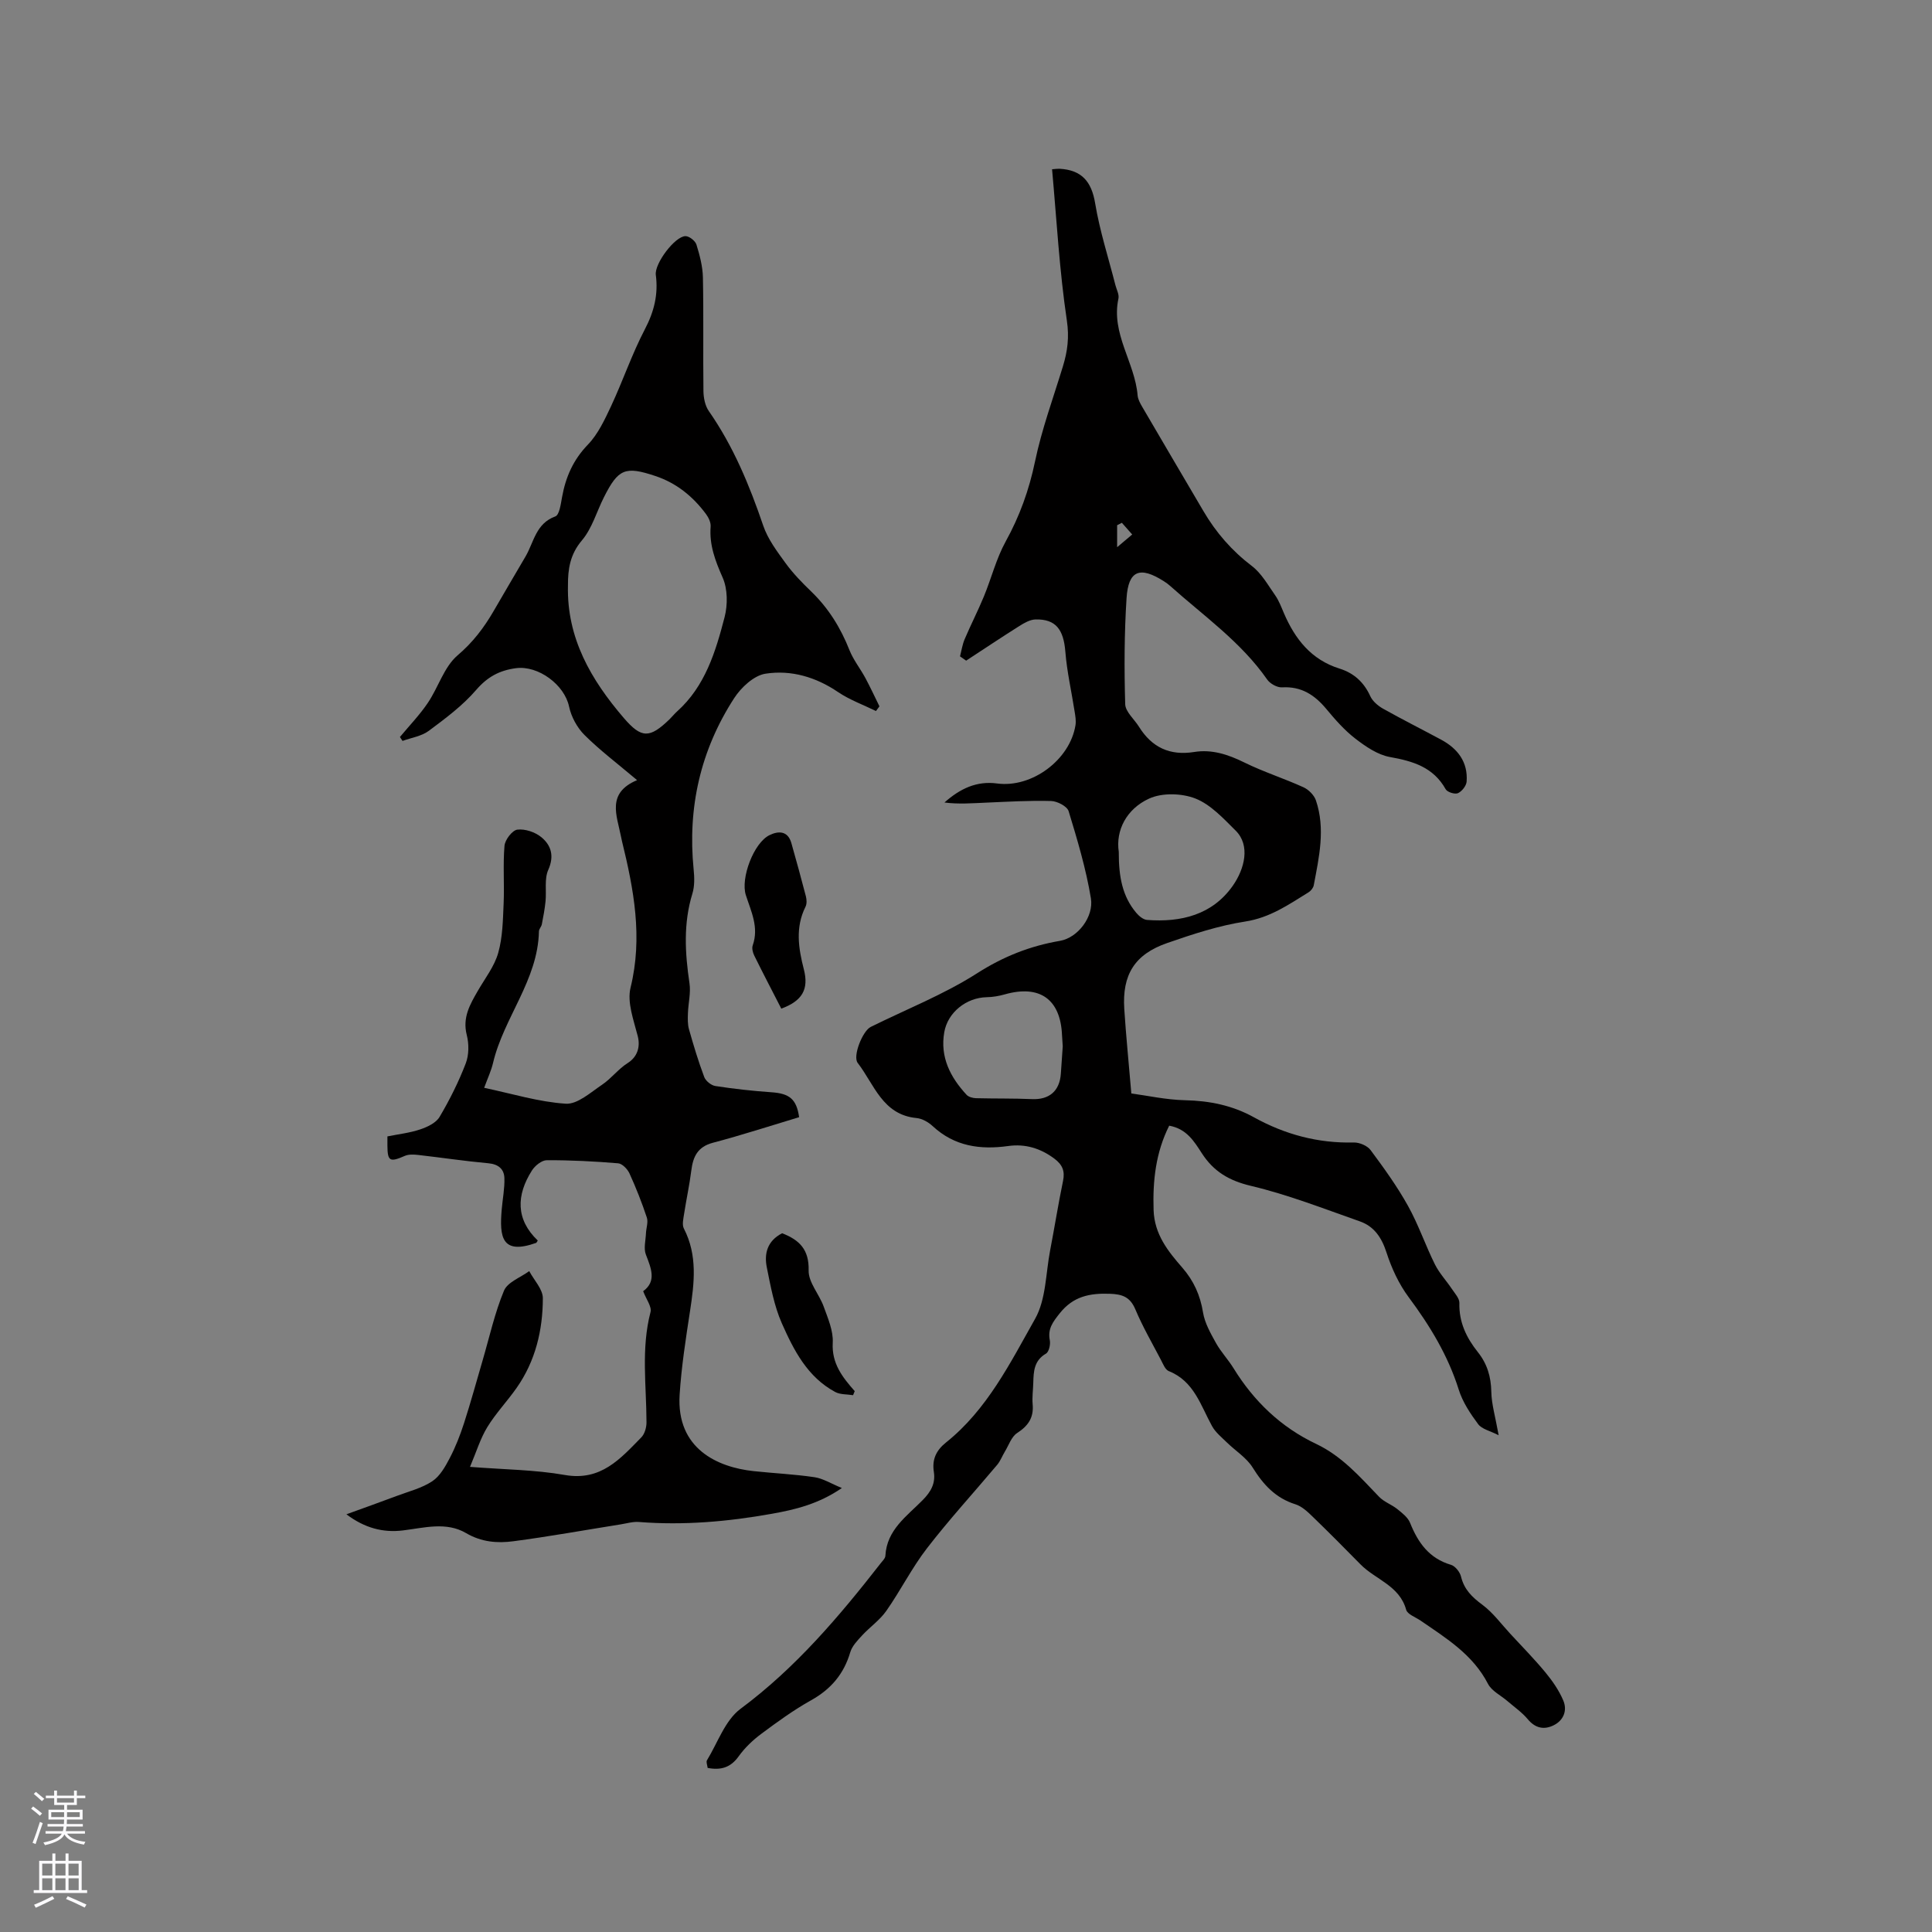 <svg enable-background="new 0 0 400 400" viewBox="0 0 400 400" xmlns="http://www.w3.org/2000/svg"><rect x="0" y="0" width="400" height="400" fill="#808080" stroke="none"/><g fill="#010000"><path d="m310.28 297.15c-1.79-.92-3.48-1.26-4.25-2.3-1.62-2.18-3.21-4.57-4.01-7.13-2.23-7.09-5.97-13.24-10.37-19.15-2.03-2.73-3.54-6-4.59-9.25-1-3.09-2.55-5.41-5.52-6.45-7.46-2.62-14.88-5.53-22.55-7.35-4.53-1.07-7.72-2.98-10.15-6.73-1.6-2.47-3.15-5.08-6.77-5.73-2.78 5.54-3.43 11.36-3.23 17.48.17 5.01 2.95 8.48 5.94 11.91 2.37 2.72 3.72 5.72 4.3 9.31.36 2.19 1.57 4.3 2.67 6.29 1.02 1.84 2.52 3.41 3.63 5.21 4.22 6.86 9.84 12.24 17.1 15.68 5.36 2.54 9.07 6.82 13.03 10.94 1.03 1.08 2.61 1.61 3.8 2.57 1 .81 2.18 1.71 2.63 2.84 1.65 4.11 3.95 7.36 8.47 8.69.88.26 1.85 1.49 2.08 2.44.65 2.67 2.28 4.25 4.42 5.83 2.21 1.64 3.9 3.98 5.8 6.03 2.44 2.64 4.96 5.2 7.25 7.97 1.46 1.77 2.82 3.73 3.7 5.82.87 2.04.08 4.11-1.99 5.13-1.96.97-3.78.64-5.35-1.24-1.2-1.44-2.81-2.55-4.25-3.79-1.36-1.17-3.24-2.07-4-3.55-3.13-6.07-8.64-9.44-13.95-13.09-1.05-.72-2.73-1.3-2.99-2.25-1.39-5.02-6.36-6.24-9.46-9.4-3.27-3.33-6.56-6.64-9.91-9.88-1.04-1.01-2.22-2.13-3.55-2.55-4.12-1.29-6.65-4.06-8.86-7.61-1.27-2.04-3.54-3.44-5.31-5.17-1.1-1.08-2.38-2.1-3.1-3.41-2.37-4.3-3.72-9.3-8.96-11.39-.73-.29-1.17-1.45-1.6-2.28-1.82-3.47-3.79-6.88-5.31-10.48-1.09-2.59-2.68-3.16-5.33-3.25-4.15-.14-7.55.54-10.32 4.03-1.4 1.77-2.54 3.19-2.07 5.59.17.87-.17 2.41-.79 2.77-2.47 1.43-2.57 3.68-2.63 6.04-.04 1.48-.26 2.98-.13 4.45.25 2.76-.91 4.46-3.21 5.95-1.19.77-1.74 2.54-2.56 3.88-.54.89-.91 1.91-1.56 2.69-4.84 5.76-9.94 11.32-14.53 17.27-3.15 4.07-5.48 8.77-8.45 13-1.35 1.92-3.4 3.33-5.01 5.08-.96 1.04-2.06 2.18-2.44 3.46-1.33 4.52-4.01 7.67-8.14 9.97-3.6 2.01-6.96 4.46-10.27 6.92-1.76 1.31-3.42 2.89-4.69 4.66-1.67 2.34-3.68 2.93-6.43 2.41-.07-.6-.35-1.24-.14-1.58 2.22-3.64 3.75-8.27 6.94-10.65 11.4-8.47 20.39-19.07 29.01-30.12.39-.5.97-1.04.99-1.58.29-5.39 4.46-8.2 7.73-11.53 1.7-1.73 2.68-3.45 2.3-5.86-.39-2.53.47-4.42 2.51-6.05 8.52-6.8 13.29-16.46 18.46-25.62 2.27-4.03 2.19-9.39 3.11-14.17s1.68-9.6 2.67-14.37c.43-2.05-.14-3.38-1.79-4.61-2.87-2.15-6.03-3.11-9.55-2.62-5.81.81-11.13.07-15.64-4.11-.89-.83-2.18-1.57-3.35-1.68-7.05-.67-8.76-6.98-12.18-11.41-1.09-1.41 1.03-6.63 2.68-7.45 7.38-3.66 15.15-6.71 22.05-11.12 5.42-3.46 10.91-5.64 17.15-6.71 3.69-.63 7.03-5 6.4-8.8-1.01-6.11-2.8-12.1-4.61-18.04-.31-1.01-2.34-2.07-3.61-2.11-4.5-.13-9.01.15-13.51.34-2.84.12-5.68.35-8.59-.03 3.21-2.85 6.63-4.51 10.89-3.94 7.23.97 15.1-4.91 16.24-12.08.14-.91-.03-1.89-.18-2.81-.64-4.13-1.59-8.24-1.92-12.39-.37-4.61-1.98-6.78-6.18-6.68-1.12.03-2.32.71-3.33 1.35-3.71 2.34-7.36 4.78-11.03 7.18-.42-.3-.85-.6-1.27-.89.31-1.19.49-2.45.97-3.57 1.26-2.97 2.74-5.84 3.97-8.82 1.56-3.78 2.56-7.85 4.52-11.4 2.9-5.25 4.84-10.66 6.07-16.55 1.39-6.68 3.78-13.16 5.78-19.72.95-3.11 1.33-6 .81-9.48-1.54-10.33-2.11-20.81-3.06-31.31.94-.07 1.24-.12 1.53-.1 4.54.24 6.64 2.58 7.39 7.16.95 5.72 2.76 11.3 4.2 16.95.24.92.8 1.93.62 2.77-1.57 7.27 3.41 13.21 3.97 20.04.07.8.51 1.61.93 2.33 4.22 7.23 8.47 14.44 12.71 21.65 2.6 4.43 5.87 8.19 10.01 11.34 2 1.52 3.34 3.95 4.83 6.07.78 1.11 1.27 2.44 1.81 3.7 2.3 5.36 5.66 9.64 11.5 11.47 2.98.93 5.06 2.81 6.38 5.71.48 1.05 1.58 1.99 2.62 2.58 3.97 2.23 8.04 4.27 12.05 6.43 3.44 1.85 5.57 4.63 5.28 8.67-.06.88-.98 2.04-1.8 2.41-.63.28-2.2-.21-2.54-.82-2.57-4.58-6.76-5.81-11.55-6.67-2.54-.46-5.01-2.16-7.13-3.79-2.25-1.73-4.18-3.93-6-6.12-2.43-2.93-5.19-4.75-9.2-4.51-1.01.06-2.48-.76-3.08-1.63-5.43-7.79-13.15-13.17-20.08-19.37-.39-.35-.82-.67-1.27-.95-4.98-3.19-7.39-2.29-7.76 3.49-.47 7.29-.49 14.63-.28 21.93.04 1.58 1.87 3.11 2.85 4.68 2.66 4.27 6.37 6.04 11.44 5.23 3.66-.59 7.02.52 10.35 2.16 3.97 1.96 8.24 3.31 12.28 5.15 1.07.49 2.2 1.63 2.57 2.72 1.99 5.87.65 11.73-.45 17.56-.1.55-.6 1.17-1.09 1.47-4.11 2.54-7.98 5.25-13.09 6.04-5.5.85-10.9 2.62-16.18 4.46-6.74 2.34-9.33 6.57-8.87 13.66.36 5.55.92 11.09 1.46 17.48 3.26.43 7.18 1.31 11.11 1.4 5.09.11 9.83 1.07 14.28 3.54 6.42 3.55 13.25 5.39 20.65 5.21 1.18-.03 2.82.66 3.5 1.58 2.76 3.71 5.49 7.5 7.74 11.54 2.16 3.87 3.59 8.13 5.57 12.11.91 1.83 2.38 3.39 3.53 5.11.61.92 1.57 1.94 1.54 2.9-.11 3.97 1.47 7.21 3.83 10.17 1.93 2.42 2.72 5.09 2.78 8.21.05 2.56.83 5.13 1.52 8.99zm-78.65-120.78c-.02 5.28.8 9.27 3.61 12.61.56.67 1.45 1.42 2.24 1.48 7.04.54 13.51-1.05 17.74-7.05 2.49-3.54 3.68-8.4.61-11.44-2.53-2.51-5.16-5.39-8.32-6.64-2.82-1.11-6.9-1.23-9.6.01-4.7 2.15-6.95 6.6-6.28 11.03zm-11.6 40.25c-.08-1.23-.13-1.76-.15-2.29-.31-7.46-4.62-10.51-11.87-8.45-1.21.34-2.48.56-3.73.58-4.22.09-8.07 3.15-8.78 7.25-.9 5.16 1.25 9.31 4.62 12.96.42.45 1.28.68 1.94.7 3.87.1 7.75.02 11.62.19 3.55.15 5.72-1.67 5.96-5.3.14-2.1.29-4.22.39-5.64zm12.24-108.38c-.33.17-.66.33-.98.5v4.55c1.47-1.24 2.29-1.93 3.12-2.63-.72-.81-1.43-1.61-2.14-2.42z"/><path d="m165.45 231.3c-5.92 1.78-11.85 3.71-17.87 5.3-3.15.84-4.09 2.87-4.45 5.73-.38 3.02-1.04 6.01-1.5 9.02-.15 1-.45 2.22-.04 3.01 2.86 5.55 2.16 11.28 1.27 17.1-.88 5.74-1.78 11.51-2.15 17.3-.71 11.25 7.93 15.03 15.31 15.82 4.2.45 8.44.64 12.62 1.26 1.76.26 3.41 1.32 5.66 2.24-4.83 3.31-9.62 4.46-14.49 5.33-9.1 1.63-18.26 2.43-27.53 1.7-1.23-.1-2.5.29-3.75.49-7.42 1.18-14.81 2.52-22.25 3.5-3.32.44-6.6.18-9.79-1.69-4.09-2.4-8.67-1.09-13.07-.55-4.15.5-7.92-.5-11.7-3.34 3.74-1.36 7.12-2.56 10.47-3.82 2.47-.93 5.14-1.59 7.3-3.02 1.58-1.04 2.69-3.01 3.61-4.77 1.21-2.31 2.17-4.77 2.97-7.25 1.39-4.3 2.58-8.66 3.85-13 1.42-4.84 2.5-9.82 4.43-14.45.74-1.76 3.42-2.72 5.22-4.04.99 1.87 2.83 3.75 2.82 5.62-.01 6.61-1.53 12.99-5.41 18.53-1.94 2.78-4.32 5.26-6.08 8.14-1.45 2.37-2.27 5.12-3.59 8.24 7.09.56 13.46.59 19.64 1.68 7.47 1.31 11.49-3.37 15.82-7.78.71-.72 1.09-2.08 1.08-3.15-.02-7.6-1.14-15.22.83-22.79.3-1.13-.89-2.66-1.52-4.33 2.81-2.05 1.67-4.71.56-7.59-.49-1.28-.04-2.93.02-4.41.05-1.09.5-2.3.18-3.25-1.03-3.11-2.24-6.17-3.6-9.15-.41-.89-1.49-2.01-2.34-2.08-4.91-.41-9.85-.66-14.77-.64-1.05 0-2.45 1.13-3.08 2.13-3.25 5.11-3.37 10.13 1.21 14.5-.22.33-.26.45-.32.48-7.19 2.56-7.62-1.26-7.15-6.86.18-2.19.63-4.37.56-6.55-.06-1.87-1.24-2.88-3.33-3.07-4.85-.44-9.67-1.17-14.52-1.72-.91-.1-1.96-.16-2.76.19-3.11 1.36-3.59 1.13-3.61-2.14 0-.52 0-1.04 0-1.89 2.32-.47 4.63-.72 6.79-1.45 1.49-.5 3.28-1.35 4.01-2.59 2.09-3.53 3.95-7.25 5.42-11.08.67-1.75.68-4.03.21-5.87-.93-3.62.67-6.35 2.32-9.2 1.48-2.56 3.4-5.02 4.19-7.8.92-3.25.97-6.78 1.12-10.2.18-3.99-.16-8.01.18-11.98.11-1.25 1.61-3.21 2.66-3.34 1.6-.2 3.7.51 4.98 1.57 2.03 1.68 2.7 3.89 1.42 6.76-.83 1.87-.35 4.31-.56 6.48-.16 1.61-.46 3.2-.77 4.79-.1.51-.59.97-.6 1.46-.21 10.11-7.28 17.83-9.5 27.24-.38 1.62-1.11 3.15-1.84 5.15 5.8 1.22 11.3 2.93 16.9 3.29 2.42.15 5.13-2.33 7.5-3.92 1.92-1.29 3.37-3.27 5.32-4.5 1.96-1.24 2.66-3.27 2.08-5.57-.84-3.29-2.24-6.99-1.49-10.04 2.56-10.42.67-20.35-1.78-30.35-.08-.31-.14-.62-.2-.93-.85-4.35-3.05-9 3.33-11.68-4.02-3.4-7.66-6.14-10.87-9.33-1.54-1.53-2.76-3.78-3.21-5.9-.95-4.53-6.39-8.56-11-7.95-3.43.46-5.9 1.8-8.24 4.51-2.79 3.24-6.34 5.88-9.8 8.46-1.5 1.12-3.61 1.42-5.44 2.09-.18-.27-.36-.54-.54-.81 1.94-2.34 4.07-4.54 5.76-7.04 2.19-3.23 3.37-7.47 6.18-9.87 3.19-2.71 5.48-5.75 7.49-9.22 2.17-3.76 4.39-7.5 6.58-11.25 1.73-2.97 2.13-6.83 6.16-8.29.85-.31 1.14-2.59 1.4-4.01.75-4.15 2.31-7.71 5.35-10.86 2.1-2.18 3.48-5.17 4.8-7.97 2.45-5.25 4.32-10.79 7-15.92 1.91-3.65 2.79-7.21 2.26-11.24-.31-2.33 3.96-8.02 6.15-8.03.78 0 2.02.98 2.26 1.75.68 2.2 1.29 4.52 1.34 6.8.16 7.84.01 15.69.11 23.54.02 1.4.34 3.03 1.12 4.14 5.08 7.29 8.41 15.35 11.26 23.71.95 2.8 2.86 5.33 4.63 7.77 1.55 2.13 3.42 4.05 5.33 5.89 3.57 3.45 6.08 7.52 7.9 12.13.81 2.03 2.24 3.81 3.29 5.76 1.03 1.92 1.95 3.91 2.91 5.86-.24.32-.48.65-.72.97-2.63-1.29-5.44-2.3-7.84-3.92-4.61-3.13-9.74-4.63-15.03-3.81-2.4.37-5.05 2.84-6.49 5.07-6.97 10.76-9.67 22.66-8.39 35.45.17 1.66.22 3.46-.26 5.02-1.89 6.16-1.53 12.3-.6 18.55.3 2.01-.25 4.13-.32 6.21-.04 1.11-.08 2.28.22 3.33.94 3.33 1.94 6.65 3.16 9.89.31.81 1.44 1.72 2.31 1.85 3.84.59 7.7 1.02 11.58 1.29 3.73.25 5.21 1.39 5.75 5.16zm-47.86-110.07c-.27 10.88 4.79 19.53 11.55 27.41 3.68 4.29 5.37 4.25 9.5.26.53-.52.99-1.11 1.54-1.6 5.82-5.22 7.98-12.37 9.84-19.53.66-2.56.64-5.83-.4-8.18-1.53-3.47-2.79-6.75-2.49-10.58.06-.84-.43-1.86-.96-2.58-2.71-3.65-6.11-6.42-10.49-7.88-6.23-2.08-7.67-1.5-10.63 4.37-1.52 3.01-2.46 6.47-4.57 8.96-2.46 2.9-2.91 5.95-2.89 9.35z"/><path d="m161.76 208.83c-1.86-3.63-3.77-7.28-5.59-10.97-.31-.62-.54-1.52-.33-2.12 1.32-3.74-.33-7.03-1.42-10.41-1.13-3.49 1.63-10.85 4.91-12.43 1.83-.89 3.79-.93 4.52 1.67 1.03 3.66 2.05 7.32 3 11 .17.67.22 1.55-.07 2.14-2.15 4.3-1.48 8.59-.35 12.99 1.07 4.16-.36 6.53-4.67 8.13z"/><path d="m161.93 255.33c3.59 1.39 5.6 3.38 5.49 7.71-.06 2.46 2.2 4.92 3.12 7.48.87 2.42 2.01 5.02 1.87 7.48-.24 4.29 2 7.13 4.55 10.02-.11.28-.23.56-.34.84-1.24-.21-2.66-.1-3.71-.67-5.75-3.09-8.58-8.66-11.05-14.24-1.59-3.61-2.31-7.64-3.1-11.55-.57-2.82.07-5.47 3.17-7.07z"/></g><path d="m6.44 374.46.42-.45c.65.47 1.27.95 1.85 1.44l-.45.49c-.65-.56-1.25-1.06-1.82-1.48m.93 7.33-.63-.26c.55-1.36 1.05-2.8 1.52-4.33.19.1.38.19.59.27-.46 1.29-.95 2.73-1.48 4.32m-.38-10.38.44-.42c.43.34 1.01.82 1.74 1.44l-.49.49c-.53-.51-1.09-1.01-1.69-1.51m2.5.35h1.72v-1.04h.59v1.04h3.52v-1.04h.59v1.04h1.75v.53h-1.75v1.42h-2.03v.97h3.22v2.03h-3.24c0 .35-.01.66-.03.93h3.32v.53h-3.37c-.03.27-.08.58-.15.94h3.96v.53h-3.71c.67.92 1.93 1.48 3.79 1.68-.13.24-.23.44-.29.59-2.13-.38-3.48-1.08-4.04-2.12-.43.97-1.77 1.72-4.03 2.23-.09-.19-.2-.37-.33-.55 2.1-.42 3.37-1.03 3.81-1.83h-3.36v-.53h3.58c.08-.29.13-.61.16-.94h-3.33v-.53h3.39c.02-.27.04-.58.04-.93h-3.23v-2.03h3.25v-.97h-2.07v-1.42h-1.73zm1.12 3.44v1h2.65c.01-.3.02-.44.01-.4v-.25-.35zm1.19-2h3.52v-.91h-3.52zm4.71 2h-2.63v.59c0 .15-.01.28-.01.4h2.64z" fill="#fbfafc"/><path d="m13.56 383.74h.63v1.52h2.72v6.07h1.13v.6h-11.06v-.6h1.13v-6.07h2.73v-1.52h.63v1.52h2.1v-1.52zm-2.69 8.83.38.56c-1.24.63-2.53 1.25-3.85 1.85-.1-.21-.21-.42-.34-.63 1.36-.55 2.63-1.15 3.81-1.78m-2.13-4.27h2.1v-2.45h-2.1zm0 3.04h2.1v-2.46h-2.1zm2.72-3.04h2.1v-2.45h-2.1zm0 3.04h2.1v-2.46h-2.1zm6.07 3.6c-1.41-.71-2.7-1.3-3.86-1.78l.35-.56c1.45.62 2.75 1.19 3.88 1.72zm-1.25-9.09h-2.1v2.45h2.1zm-2.09 5.49h2.1v-2.46h-2.1z" fill="#fbfafc"/></svg>